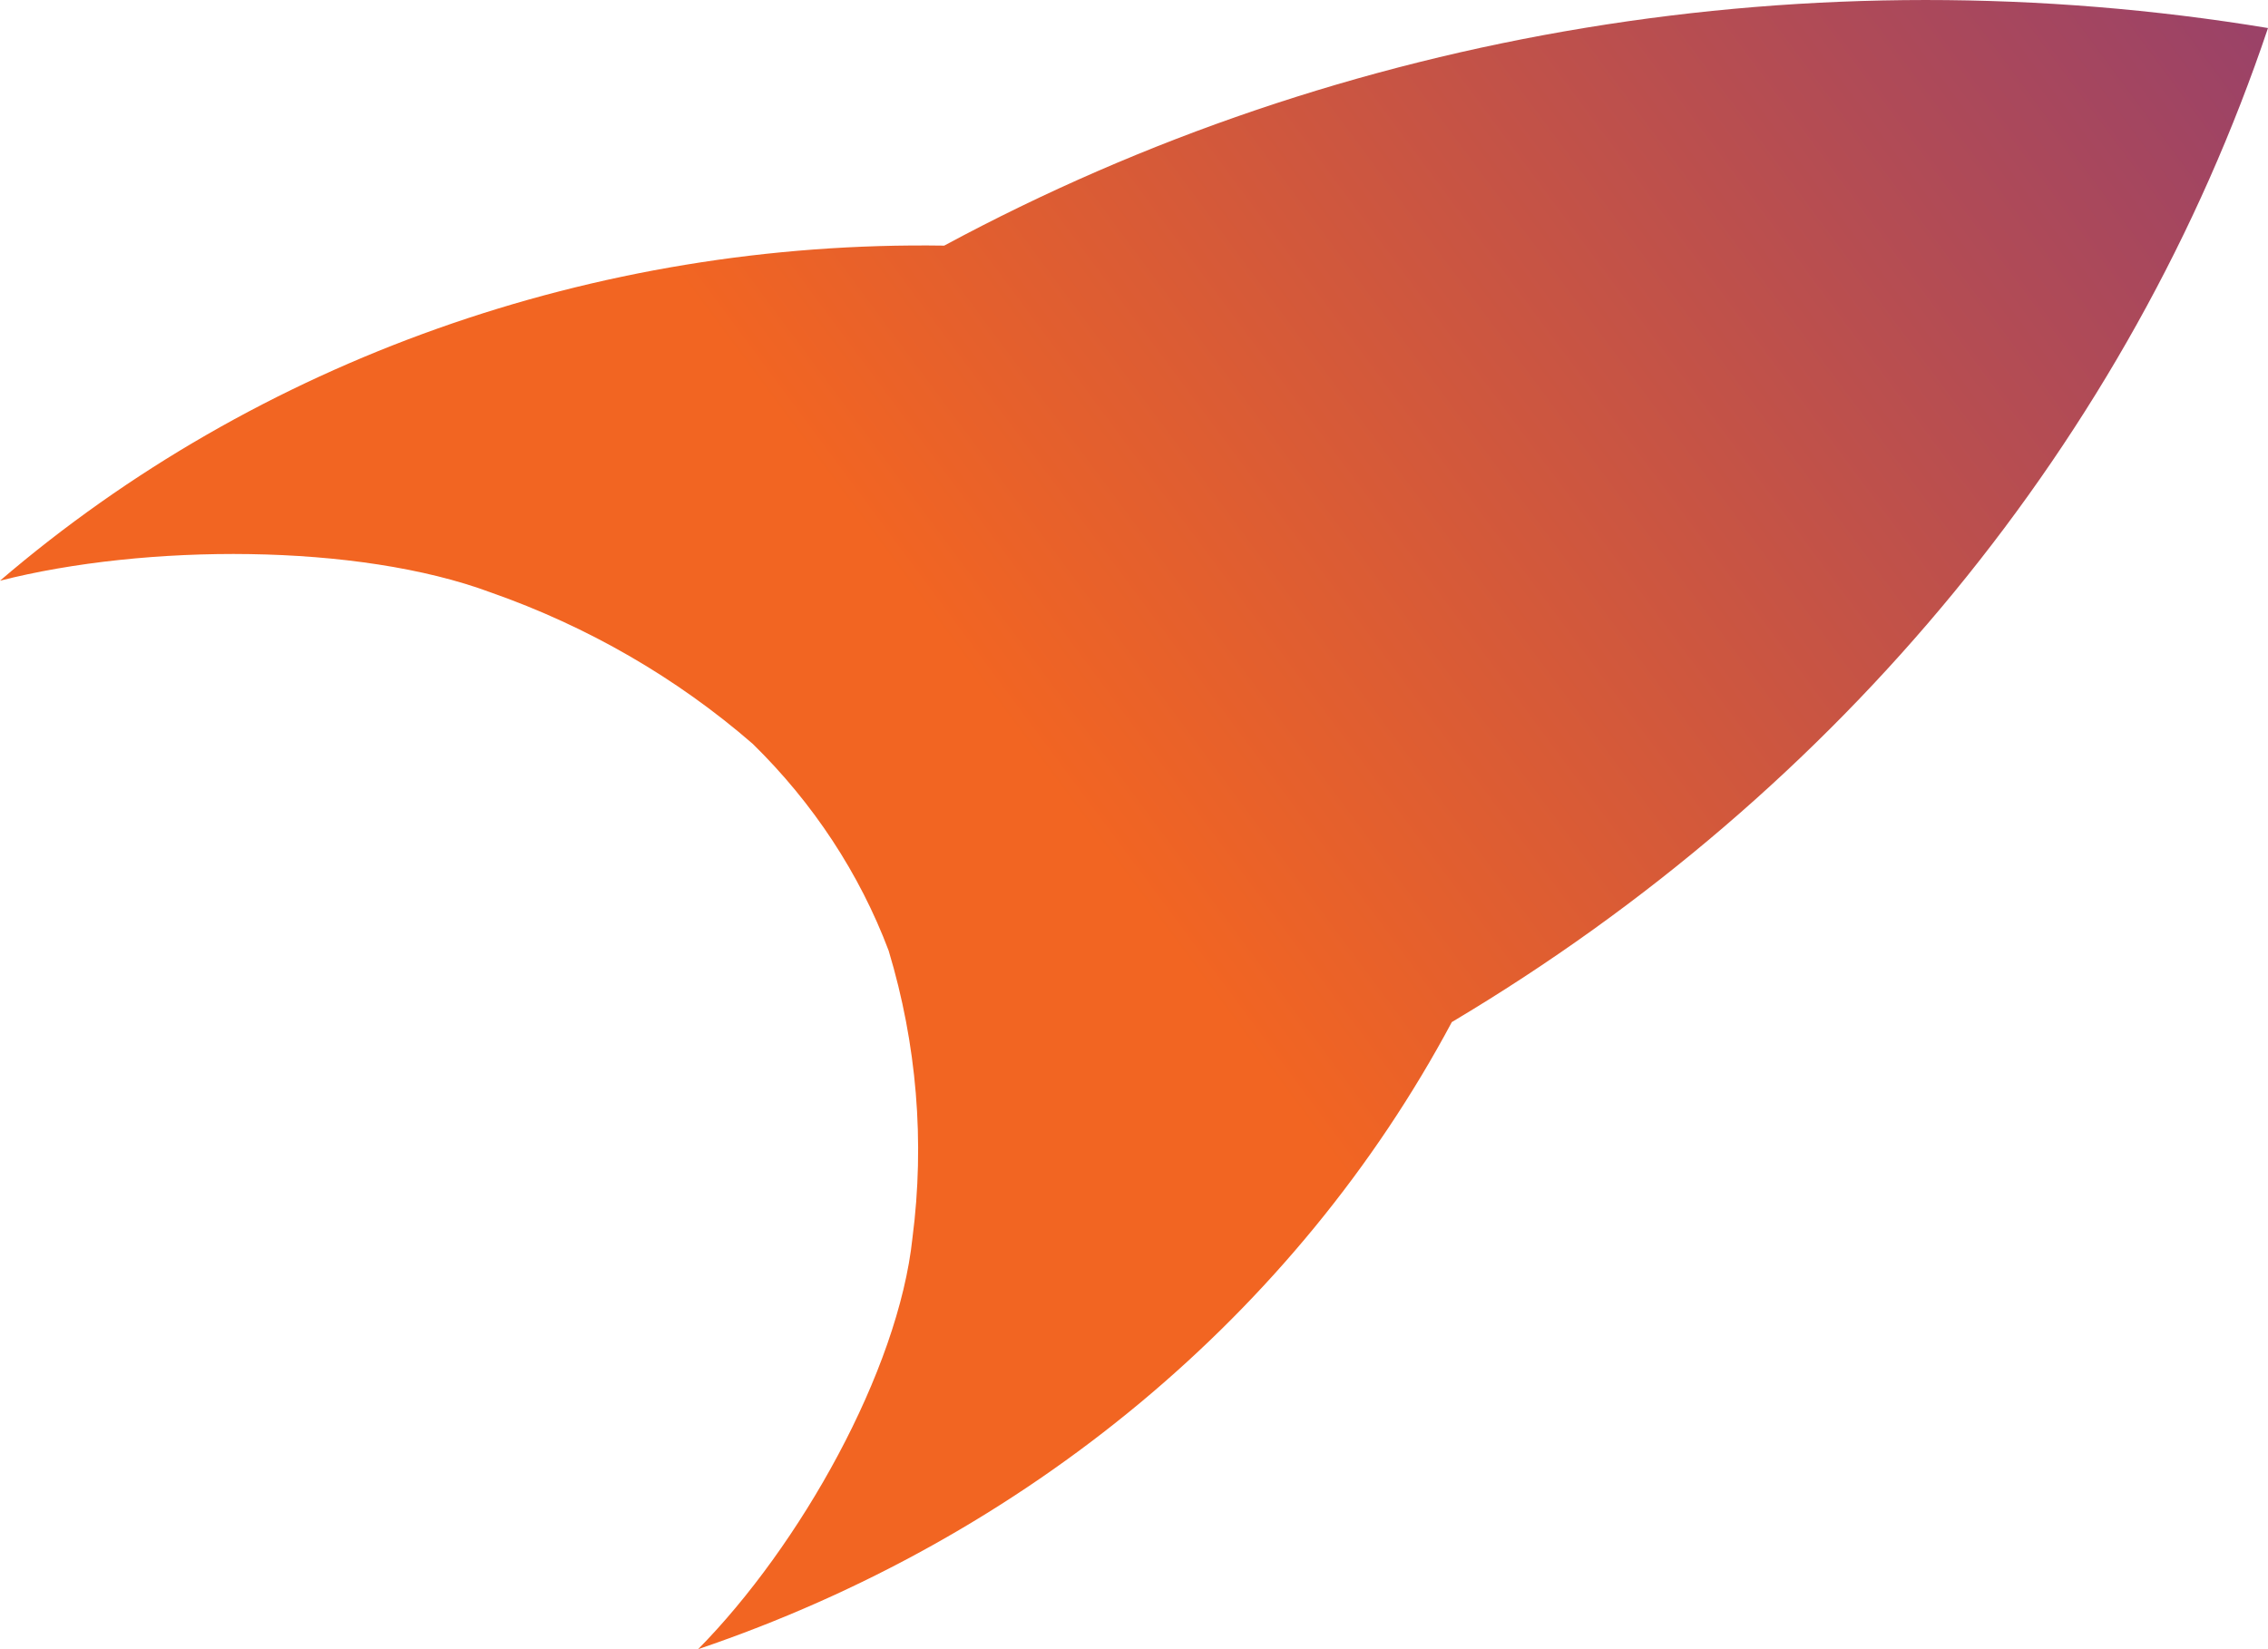 <svg xmlns="http://www.w3.org/2000/svg" width="22" height="16" viewBox="0 0 22 16" fill="none"><path d="M22 .272C17.586-.457 13.039.291 9.159 2.383 5.772 2.332 2.493 3.496.0 5.634c1.409-.359 3.47-.367 4.761.114.942.33 1.805.83 2.541 1.469C7.888 7.791 8.338 8.475 8.62 9.223 8.893 10.129 8.972 11.076 8.851 12.01 8.715 13.302 7.759 14.999 6.772 16c3.184-1.079 5.801-3.257 7.311-6.084C17.857 7.67 20.661 4.255 22 .272z" fill="url(#paint0_linear_926_7968)"/><defs><linearGradient id="paint0_linear_926_7968" x1="28.269" y1="-5.049" x2="10.553" y2="8.1" gradientUnits="userSpaceOnUse"><stop stop-color="#662d91"/><stop offset="1" stop-color="#f26522"/></linearGradient></defs></svg>